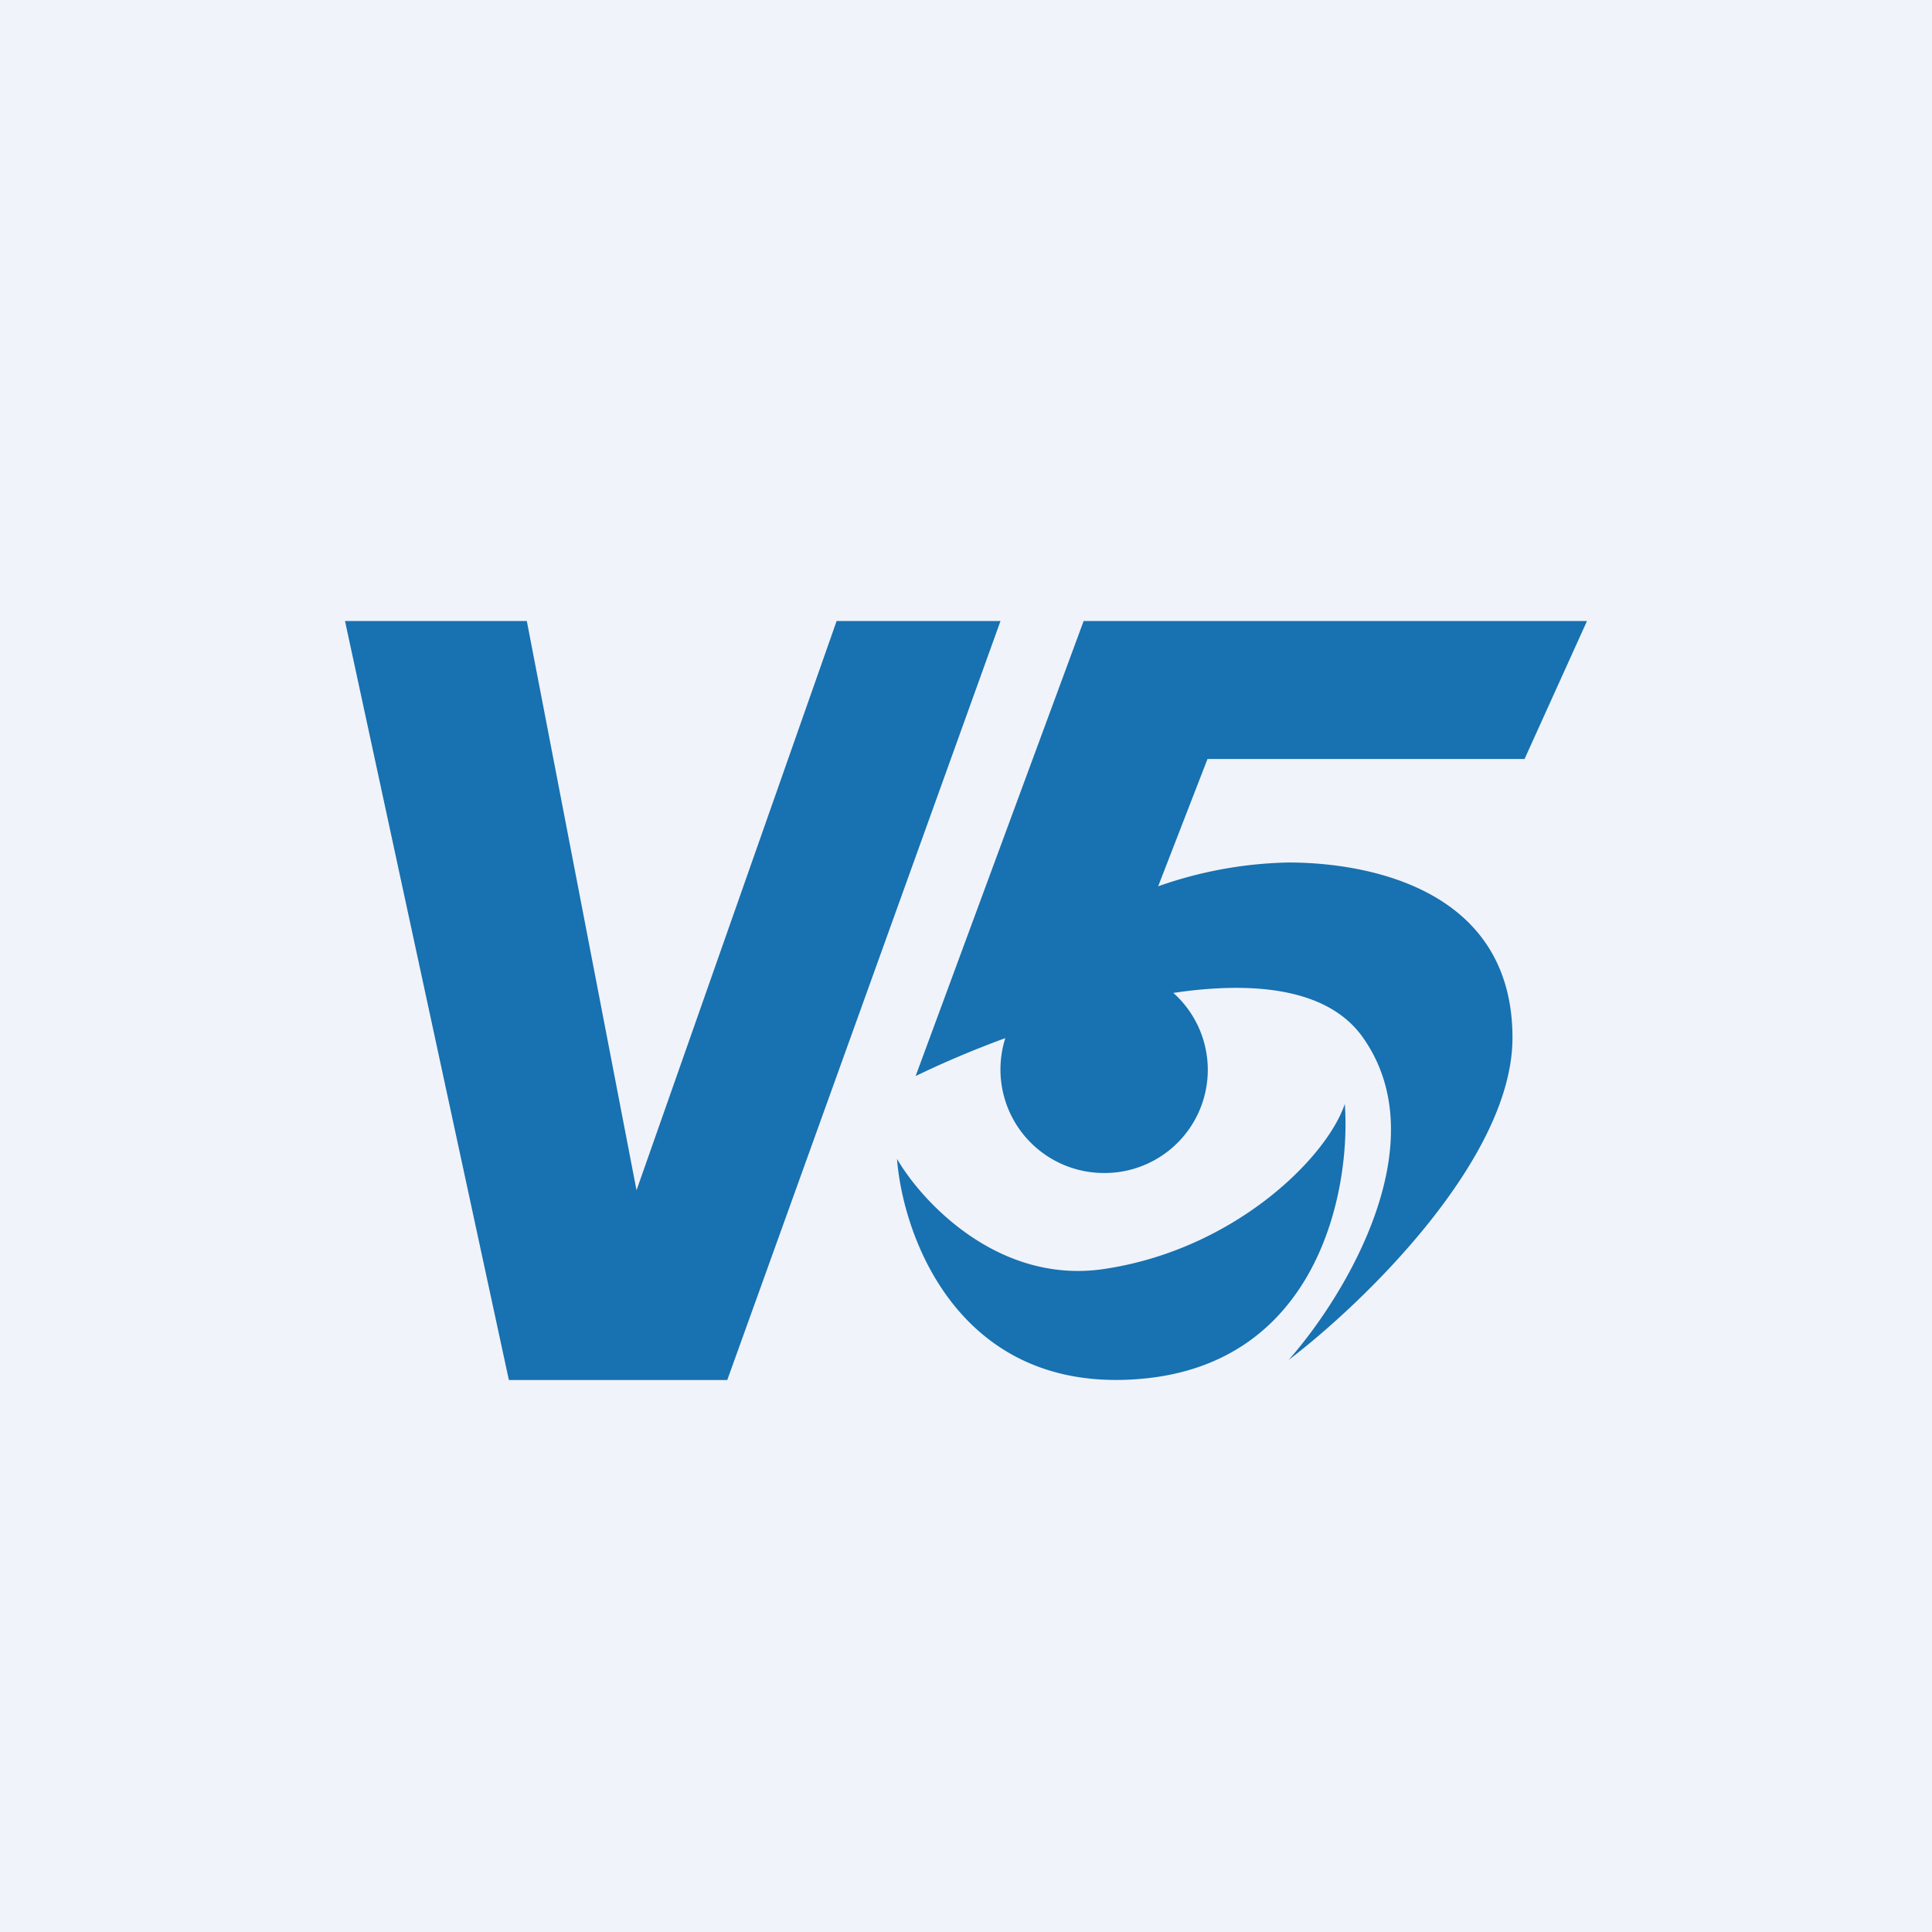 <!-- by TradingView --><svg width="56" height="56" viewBox="0 0 56 56" xmlns="http://www.w3.org/2000/svg"><path fill="#F0F3FA" d="M0 0h56v56H0z"/><path d="M15.28 18H10l4.75 22h6.33L29 18h-4.75l-5.8 16.5L15.27 18ZM38.98 32c.18 2.48-.76 7.55-5.95 7.97-5.2.43-6.85-4.07-7.03-6.38.72 1.24 2.92 3.62 5.95 3.2 3.78-.54 6.49-3.2 7.03-4.79Zm5.21-10H35l-1.43 3.69a12 12 0 0 1 3.78-.69c2.16 0 6.49.69 6.49 5.08 0 3.52-4.33 7.7-6.49 9.34 1.62-1.83 4.33-6.26 2.16-9.34-1-1.43-3.15-1.65-5.5-1.3A2.99 2.99 0 0 1 32 34a3 3 0 0 1-2.86-3.91c-.98.36-1.88.75-2.6 1.1L31.41 18H46l-1.81 4Z" fill="#1871B0"/></svg>